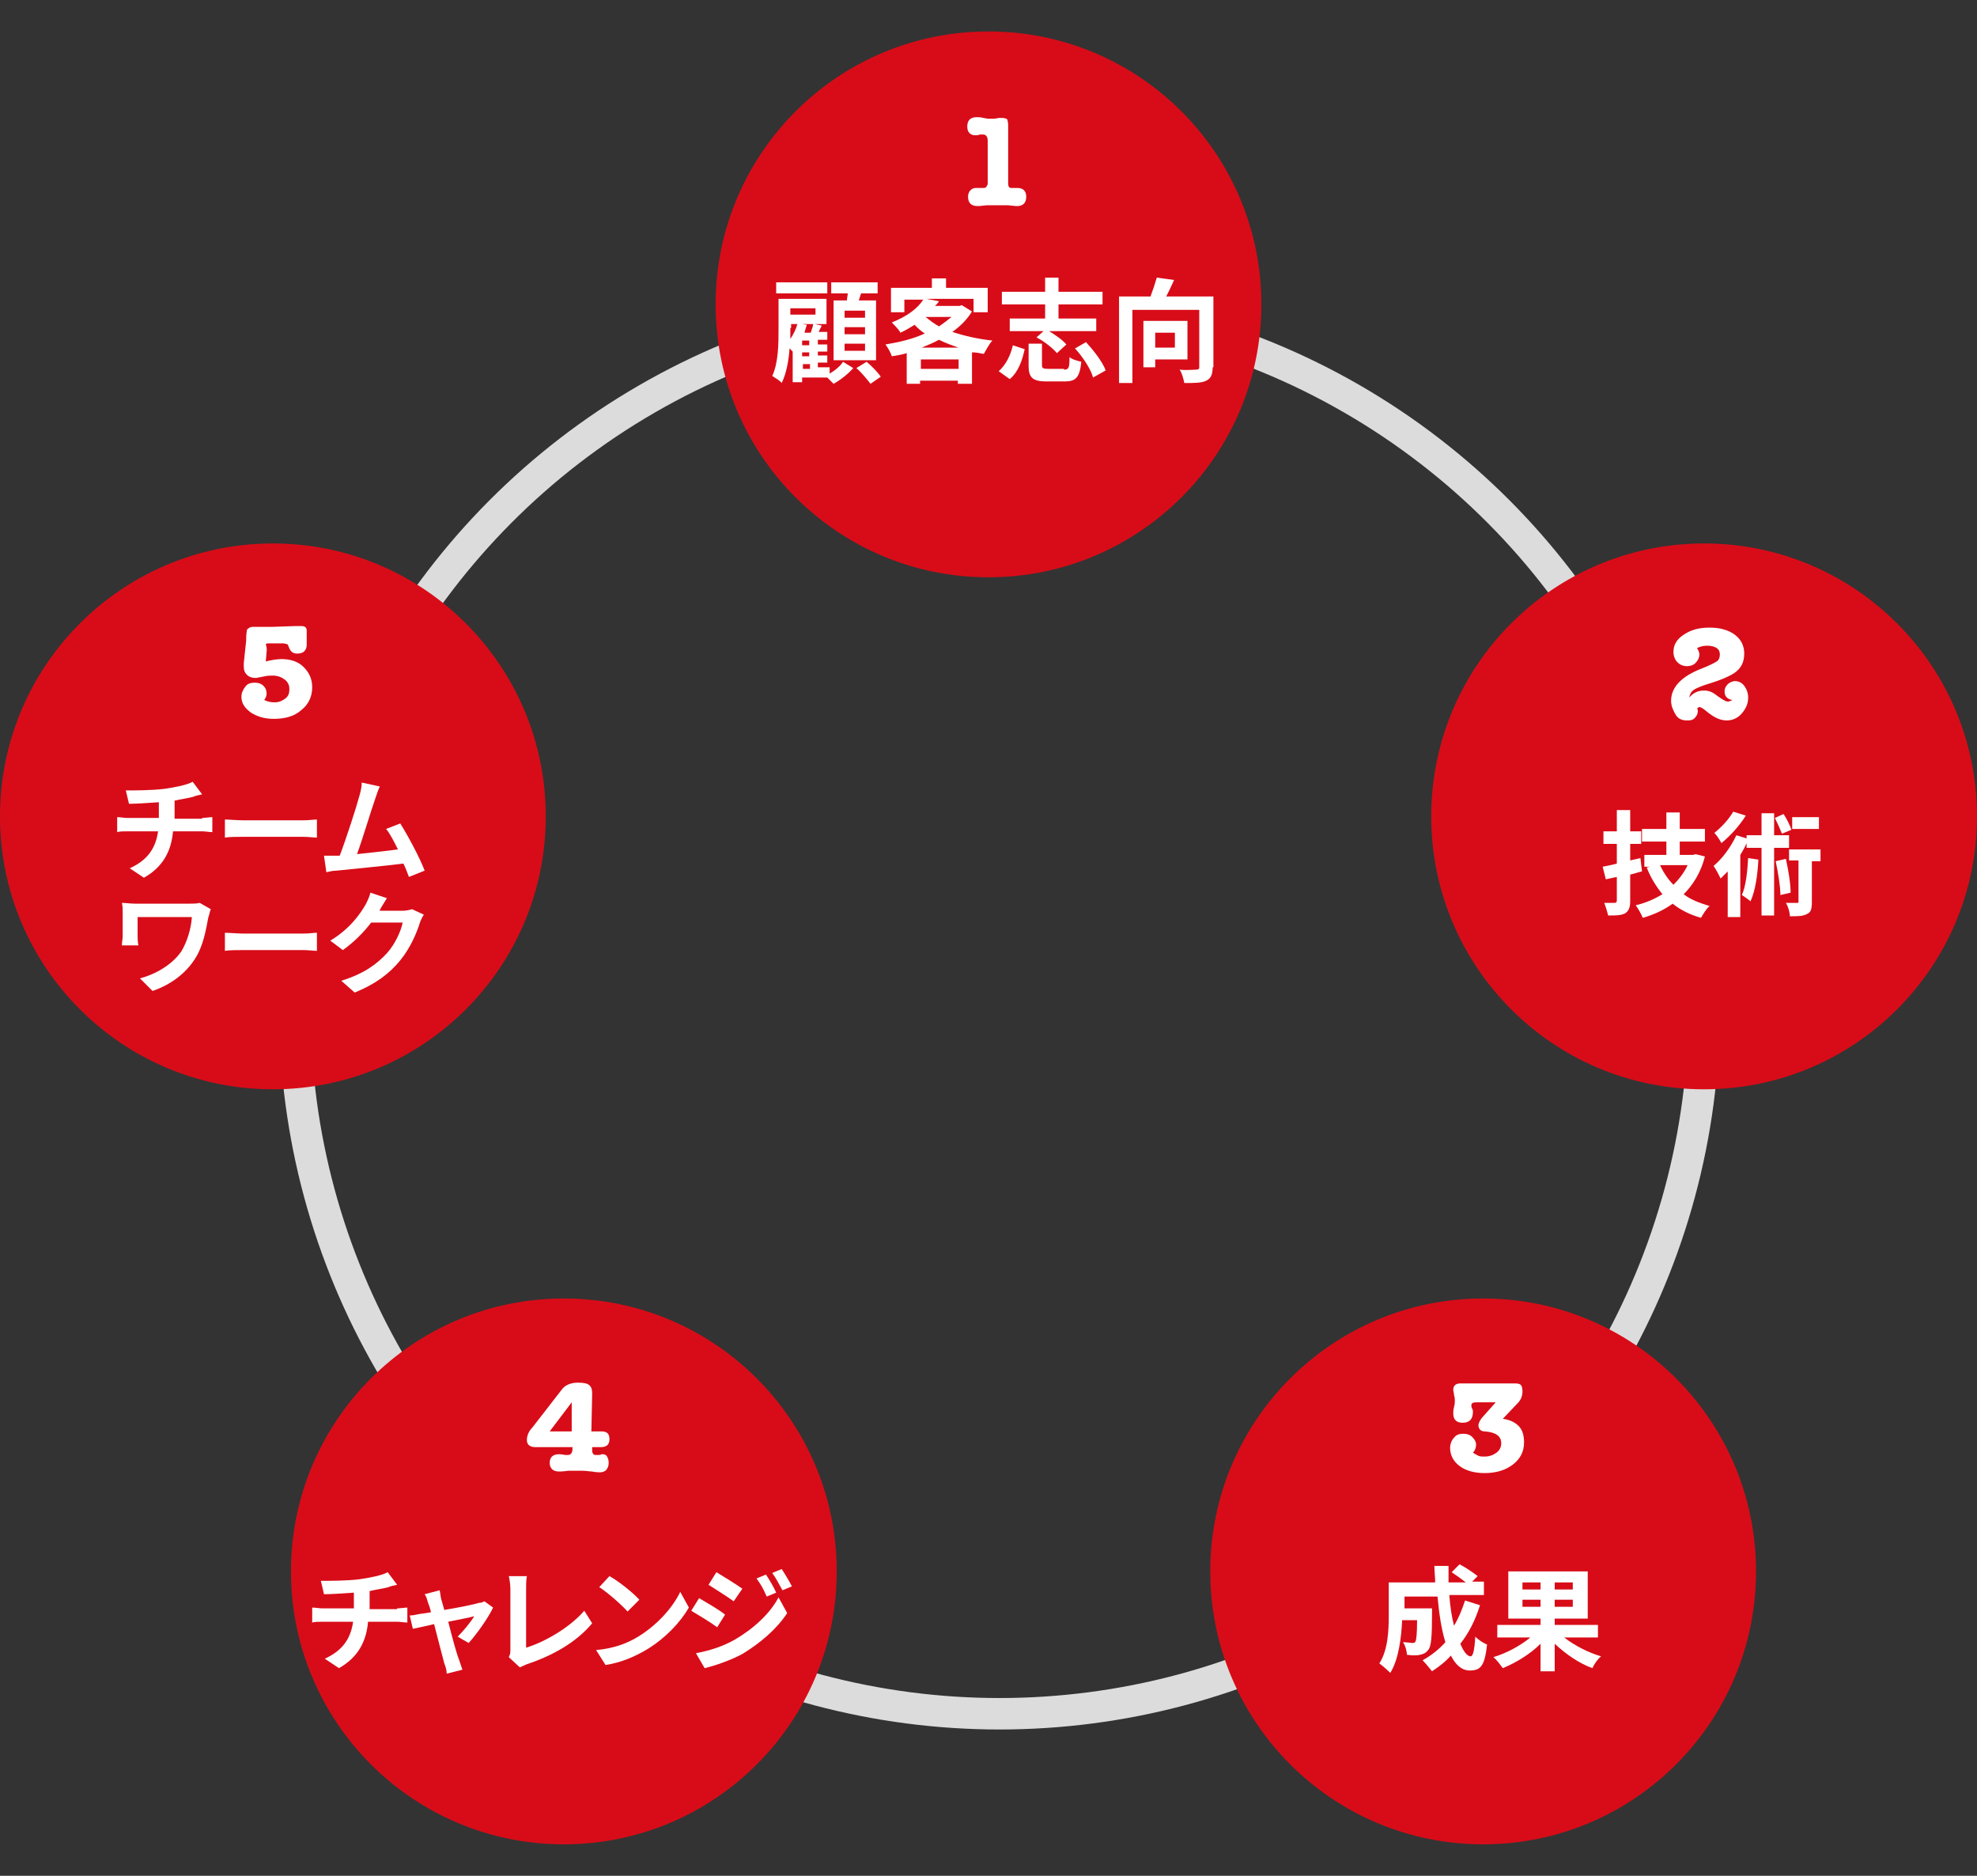 <?xml version="1.0" encoding="utf-8"?>
<!-- Generator: Adobe Illustrator 28.0.0, SVG Export Plug-In . SVG Version: 6.00 Build 0)  -->
<svg version="1.1" id="レイヤー_1" xmlns="http://www.w3.org/2000/svg" xmlns:xlink="http://www.w3.org/1999/xlink" x="0px"
	 y="0px" viewBox="0 0 251.4 238.5" style="enable-background:new 0 0 251.4 238.5;" xml:space="preserve">
<rect x="0" y="0" width="251.4" height="238.5" fill="#333333" stroke="none"/>
<style type="text/css">
	.st0{fill:none;stroke:#DCDCDC;stroke-width:4;stroke-miterlimit:10;}
	.st1{fill:#D80C18;}
	.st2{enable-background:new    ;}
	.st3{fill:#FFFFFF;}
</style>
<g>
	<ellipse class="st0" cx="127.1" cy="128.3" rx="89.6" ry="89.6"/>
	<g>
		<ellipse class="st1" cx="125.7" cy="38.7" rx="34.7" ry="34.7"/>
		<g class="st2">
			<path class="st3" d="M128.2,15.9v7.4c0,0.4,0.1,0.6,0.4,0.6c0.1,0,0.2,0,0.4,0c0.2,0,0.3,0,0.4,0c0.7,0,1.1,0.4,1.1,1.1
				c0,0.4-0.1,0.7-0.3,0.9c-0.2,0.2-0.5,0.3-0.8,0.3c-0.1,0-0.1,0-0.2,0l-1-0.1c-0.3,0-0.8,0-1.5,0c-0.7,0-1.1,0-1.2,0l-1,0.1
				c0,0-0.1,0-0.2,0c-0.4,0-0.7-0.1-0.9-0.3s-0.3-0.5-0.3-0.9c0-0.3,0.1-0.6,0.3-0.8c0.2-0.2,0.4-0.3,0.7-0.3c0.1,0,0.3,0,0.5,0
				c0.2,0,0.4,0,0.5,0c0.3,0,0.4-0.2,0.5-0.5c0-0.1,0-0.4,0-0.9v-4.6c0-0.5-0.2-0.8-0.6-0.8c-0.1,0-0.2,0-0.4,0
				c-0.2,0.1-0.4,0.1-0.6,0.1c-0.6,0-1-0.4-1-1.1c0-0.4,0.1-0.7,0.3-0.9s0.5-0.3,0.9-0.3c0.2,0,0.5,0,0.9,0.1
				c0.4,0.1,0.7,0.1,0.9,0.1c0.2,0,0.6,0,1-0.1c0.2,0,0.4,0,0.5,0c0.3,0,0.5,0.1,0.6,0.2C128.1,15.3,128.2,15.5,128.2,15.9z"/>
		</g>
		<g class="st2">
			<path class="st3" d="M105.5,47.5c0.7-0.4,1.4-1,1.7-1.5l1.3,0.8c-0.6,0.7-1.6,1.5-2.5,2c-0.2-0.2-0.5-0.5-0.8-0.8h-3.2v0.6h-1.2
				v-3.9l0,0c-0.1-0.1-0.3-0.3-0.4-0.4c-0.1,1.5-0.4,3.2-1,4.4c-0.2-0.3-0.9-0.7-1.2-0.9c0.8-1.7,0.8-4.2,0.8-6V38h6.1v3.2h-1.5
				l0.9,0.2l-0.4,0.8h1.1v1H104v0.6h1.2v0.9H104v0.5h1.2v0.9H104v0.6h1.5V47.5z M105.2,37.3h-6.5v-1.4h6.5V37.3z M100.5,41.7
				c0,0.4,0,0.9,0,1.4c0.4-0.6,0.7-1.2,0.9-1.9h-0.8V41.7z M100.5,39.2V40h3.2v-0.8H100.5z M102.6,41.3c-0.1,0.3-0.2,0.6-0.3,1h0.8
				c0.1-0.4,0.3-0.8,0.3-1.1H102L102.6,41.3z M102.9,43.3h-0.9v0.6h0.9V43.3z M102.9,44.8h-0.9v0.5h0.9V44.8z M102.1,46.9h0.9v-0.6
				h-0.9V46.9z M107.7,38.2c0-0.3,0.1-0.6,0.1-0.9h-2.1v-1.4h5.9v1.4h-2.1c-0.1,0.3-0.2,0.6-0.3,0.9h2.2v7.6H106v-7.6H107.7z
				 M110,39.5h-2.6v0.9h2.6V39.5z M110,41.6h-2.6v0.9h2.6V41.6z M110,43.7h-2.6v0.9h2.6V43.7z M110.2,46c0.6,0.5,1.4,1.3,1.8,1.9
				l-1.3,0.9c-0.4-0.5-1.1-1.4-1.8-2L110.2,46z"/>
			<path class="st3" d="M123.6,39.6c-0.6,1-1.5,1.9-2.5,2.6c1.5,0.5,3.2,0.9,5.1,1.1c-0.4,0.4-0.8,1.2-1.1,1.7
				c-0.5-0.1-1-0.2-1.5-0.2v4h-1.8v-0.4h-4.8v0.4h-1.7v-3.9c-0.6,0.2-1.3,0.3-1.9,0.4c-0.1-0.4-0.5-1.1-0.8-1.5
				c1.8-0.3,3.5-0.7,5-1.4c-0.5-0.3-0.9-0.7-1.3-1.1c-0.5,0.3-1.1,0.7-1.8,1c-0.2-0.4-0.8-1-1.1-1.3c2-0.8,3.3-1.8,4-2.9H115v1.6
				h-1.7v-3.1h5.2v-1.2h1.8v1.2h5.3v3.1h-1.8V38h-6l1.6,0.3c-0.1,0.2-0.3,0.4-0.5,0.6h3.1l0.3-0.1L123.6,39.6z M121.9,46.9v-1.2
				h-4.8v1.2H121.9z M121.9,44.2c-0.9-0.3-1.7-0.6-2.5-1c-0.7,0.4-1.5,0.7-2.2,1H121.9z M117.7,40.3c0.5,0.4,1,0.8,1.7,1.2
				c0.6-0.4,1.1-0.8,1.6-1.2L117.7,40.3L117.7,40.3z"/>
			<path class="st3" d="M127,47.2c0.9-0.8,1.5-2,1.8-3.3l1.5,0.5c-0.3,1.4-0.8,2.9-1.9,3.8L127,47.2z M132.9,38.7h-5.5v-1.6h5.5
				v-1.8h1.7v1.8h5.6v1.6h-5.6v1.8h4.8v1.6h-6c0.8,0.5,1.7,1.1,2.2,1.7l-1.2,1.1c-0.5-0.6-1.6-1.5-2.6-2l0.9-0.8h-4.3v-1.6h4.5V38.7
				z M135.3,47c0.6,0,0.7-0.2,0.7-1.6c0.3,0.3,1.1,0.5,1.5,0.6c-0.2,2-0.7,2.5-2.1,2.5h-2.3c-1.8,0-2.3-0.5-2.3-2v-2.8h1.7v2.7
				c0,0.4,0.1,0.5,0.8,0.5H135.3z M138.1,43.5c1,1.1,2.1,2.5,2.5,3.6L139,48c-0.3-1.1-1.3-2.6-2.3-3.7L138.1,43.5z"/>
			<path class="st3" d="M154.2,46.7c0,0.9-0.2,1.4-0.8,1.7s-1.5,0.3-2.8,0.3c-0.1-0.5-0.3-1.3-0.6-1.7c0.8,0.1,1.8,0,2.1,0
				c0.3,0,0.4-0.1,0.4-0.3v-7.3H144v9.3h-1.7v-11h4c0.3-0.8,0.6-1.7,0.8-2.4l2.2,0.3c-0.3,0.7-0.7,1.5-1,2.1h6V46.7z M146.9,45.7v1
				h-1.5v-5.9h5.6v4.9H146.9z M146.9,42.3v1.9h2.5v-1.9H146.9z"/>
		</g>
	</g>
	<g>
		<ellipse class="st1" cx="34.7" cy="103.8" rx="34.7" ry="34.7"/>
		<g class="st2">
			<path class="st3" d="M33.9,82.9l-0.1,1.2c0.8-0.2,1.5-0.3,2-0.3c1.1,0,2.1,0.3,2.8,1c0.7,0.7,1.1,1.5,1.1,2.6
				c0,1.2-0.5,2.2-1.4,2.9c-0.9,0.8-2.1,1.1-3.5,1.1c-1.2,0-2.1-0.3-2.9-0.8c-0.8-0.6-1.2-1.2-1.2-2c0-0.5,0.2-0.9,0.5-1.3
				s0.7-0.5,1.2-0.5c0.4,0,0.8,0.1,1.1,0.4c0.3,0.3,0.4,0.6,0.4,1c0,0.3-0.1,0.5-0.3,0.8c0.4,0.2,0.8,0.3,1.3,0.3
				c0.6,0,1-0.2,1.4-0.5c0.4-0.3,0.5-0.7,0.5-1.2c0-0.5-0.2-0.9-0.6-1.2s-0.9-0.5-1.5-0.5c-0.3,0-0.7,0-1.1,0.1
				c-0.6,0.1-0.9,0.2-1.1,0.2c-0.4,0-0.8-0.1-1.1-0.4c-0.3-0.3-0.4-0.6-0.4-1.1c0,0,0-0.1,0-0.2c0-0.1,0-0.2,0-0.2l0.3-2.8
				c0-0.3,0-0.8,0.1-1.4c0.1-0.2,0.4-0.4,0.8-0.4c0,0,0.2,0,0.8,0c0.5,0,1.1,0,1.7,0l2.9-0.1h0.7c0.5,0,0.7,0.2,0.7,0.6
				c0,0.2,0,0.3,0,0.4c0,0.1,0,0.3,0,0.4l0,0.9v0.1c0,0.3-0.1,0.6-0.3,0.8c-0.2,0.2-0.5,0.3-0.9,0.3c-0.6,0-0.9-0.3-1.1-0.9
				c-0.1-0.2-0.1-0.3-0.2-0.3c-0.1,0-0.3-0.1-0.5-0.1h-1.8c-0.2,0-0.3,0-0.4,0.1C34,82.6,33.9,82.7,33.9,82.9z"/>
		</g>
		<g class="st2">
			<path class="st3" d="M25.7,104c0.3,0,1-0.1,1.3-0.1v1.9c-0.4,0-0.9-0.1-1.3-0.1H22c-0.2,2.4-1.2,4.5-3.7,5.9l-1.8-1.2
				c2.2-1,3.3-2.5,3.6-4.7h-3.9c-0.4,0-1,0-1.3,0.1v-1.9c0.4,0,0.9,0.1,1.3,0.1h4v-2c-1.4,0.1-2.9,0.2-3.8,0.2l-0.4-1.7
				c1.1,0,3.3,0,4.9-0.2c1.4-0.2,2.9-0.5,3.6-0.9l1.2,1.6c-0.5,0.1-0.9,0.2-1.1,0.3c-0.7,0.2-1.6,0.3-2.4,0.5v2.3H25.7z"/>
			<path class="st3" d="M28.6,104.2c0.5,0,1.6,0.1,2.3,0.1h7.7c0.7,0,1.3-0.1,1.7-0.1v2.3c-0.3,0-1.1-0.1-1.7-0.1h-7.7
				c-0.8,0-1.8,0-2.3,0.1V104.2z"/>
			<path class="st3" d="M52,111.5c-0.2-0.5-0.4-1.1-0.7-1.7c-2.3,0.3-6.7,0.7-8.5,0.9c-0.4,0-0.9,0.1-1.3,0.2l-0.3-2.1
				c0.5,0,1.1,0,1.6,0l0.4,0c0.8-2.1,2.1-6.1,2.5-7.6c0.2-0.7,0.3-1.2,0.3-1.7l2.3,0.5c-0.2,0.4-0.4,1-0.6,1.6
				c-0.5,1.4-1.6,5.1-2.3,7c1.8-0.2,3.8-0.4,5.2-0.6c-0.5-1-1-2-1.5-2.6l1.8-0.7c1,1.6,2.5,4.4,3.1,6L52,111.5z"/>
		</g>
		<g class="st2">
			<path class="st3" d="M26.8,115.6c-0.1,0.2-0.2,0.8-0.3,1c-0.3,1.5-0.6,3.6-1.7,5.3c-1.2,1.9-3.1,3.3-5.4,4.1l-1.6-1.6
				c1.9-0.5,4.1-1.7,5.3-3.5c0.7-1.2,1.2-2.8,1.3-4.3h-6.9v2.4c0,0.2,0,0.7,0.1,1.2h-2.1c0-0.4,0.1-0.8,0.1-1.2v-3
				c0-0.4,0-0.8-0.1-1.2c0.5,0,1.1,0.1,1.8,0.1H24c0.5,0,1,0,1.4-0.1L26.8,115.6z"/>
			<path class="st3" d="M28.6,118.6c0.5,0,1.6,0.1,2.3,0.1h7.7c0.7,0,1.3-0.1,1.7-0.1v2.3c-0.3,0-1.1-0.1-1.7-0.1h-7.7
				c-0.8,0-1.8,0-2.3,0.1V118.6z"/>
			<path class="st3" d="M53.9,116.3c-0.2,0.3-0.4,0.7-0.5,1c-0.4,1.3-1.2,3.2-2.5,4.8c-1.4,1.7-3.1,3-5.8,4.1l-1.7-1.5
				c2.9-0.9,4.5-2.1,5.8-3.5c1-1.1,1.8-2.8,2-3.9h-4c-1,1.3-2.2,2.5-3.6,3.5l-1.6-1.2c2.5-1.5,3.8-3.4,4.5-4.6
				c0.2-0.4,0.5-1,0.6-1.5l2.1,0.7c-0.3,0.5-0.7,1.1-0.9,1.5l0,0.1h2.9c0.4,0,0.9-0.1,1.2-0.2L53.9,116.3z"/>
		</g>
	</g>
	<g>
		<ellipse class="st1" cx="216.7" cy="103.8" rx="34.7" ry="34.7"/>
		<g class="st2">
			<path class="st3" d="M217.4,86.9c-1,0.3-1.7,0.6-2,0.8c-0.3,0.2-0.5,0.5-0.6,1c0.5-0.6,1.1-0.9,1.9-0.9c0.6,0,1.1,0.2,1.7,0.7
				c0.6,0.4,1,0.7,1.3,0.7c0.2,0,0.4-0.1,0.6-0.2c-0.7-0.1-1-0.5-1-1.1c0-0.3,0.1-0.6,0.4-0.9c0.2-0.2,0.6-0.4,0.9-0.4
				c0.5,0,0.9,0.2,1.2,0.6c0.3,0.4,0.5,0.9,0.5,1.5c0,0.8-0.3,1.4-0.8,2c-0.5,0.6-1.2,0.9-1.9,0.9c-0.8,0-1.5-0.3-2.4-1
				c-0.6-0.5-0.9-0.7-1.1-0.7c-0.1,0-0.2,0.1-0.3,0.2c0.1,0.1,0.1,0.2,0.1,0.3c0,0.3-0.1,0.6-0.4,0.9s-0.6,0.3-1,0.3
				c-0.6,0-1.1-0.2-1.4-0.7s-0.6-1.1-0.6-1.8c0-1.7,1.3-3.1,3.9-4.1c1-0.4,1.6-0.7,1.9-0.9c0.3-0.2,0.4-0.5,0.4-0.9
				c0-0.3-0.1-0.6-0.4-0.8c-0.3-0.2-0.7-0.3-1.2-0.3c-0.5,0-0.9,0.1-1.3,0.3c0.2,0.3,0.3,0.6,0.3,0.8c0,0.4-0.2,0.8-0.5,1.1
				c-0.3,0.3-0.7,0.4-1.1,0.4c-0.5,0-0.9-0.2-1.2-0.5s-0.5-0.8-0.5-1.3c0-0.9,0.4-1.6,1.3-2.2s1.9-0.9,3.3-0.9
				c1.3,0,2.4,0.3,3.2,0.9c0.8,0.6,1.2,1.4,1.2,2.4c0,1.1-0.4,1.9-1.3,2.5C219.7,86.1,218.7,86.5,217.4,86.9z"/>
		</g>
		<g class="st2">
			<path class="st3" d="M208.8,110.8c-0.5,0.1-1,0.3-1.5,0.4v3.4c0,0.8-0.2,1.2-0.6,1.5c-0.5,0.3-1.2,0.3-2.2,0.3
				c-0.1-0.4-0.3-1.1-0.5-1.6c0.6,0,1.1,0,1.3,0c0.2,0,0.3-0.1,0.3-0.3v-3l-1.4,0.3l-0.4-1.6c0.5-0.1,1.1-0.2,1.8-0.4v-2.5h-1.7
				v-1.6h1.7v-2.7h1.7v2.7h1.4v1.6h-1.4v2.1l1.3-0.3L208.8,110.8z M216.8,108.9c-0.5,2-1.5,3.6-2.7,4.8c0.9,0.7,2,1.1,3.3,1.5
				c-0.4,0.3-0.8,1-1.1,1.5c-1.4-0.4-2.6-1-3.6-1.8c-1.1,0.8-2.4,1.4-3.8,1.8c-0.2-0.5-0.6-1.2-0.9-1.6c1.3-0.3,2.4-0.8,3.4-1.4
				c-0.8-1-1.5-2.1-2-3.4l0.4-0.1h-0.7v-1.5h2.8v-1.7h-3.1v-1.6h3.1v-2.1h1.7v2.1h3.2v1.6h-3.2v1.7h1.7l0.3-0.1L216.8,108.9z
				 M211.1,110c0.4,0.9,1,1.8,1.7,2.5c0.7-0.7,1.4-1.6,1.8-2.5H211.1z"/>
			<path class="st3" d="M225.6,107.8v8.6H224v-8.6h-1.9v-0.6c-0.2,0.5-0.5,1-0.8,1.5v7.9h-1.6v-5.8c-0.3,0.3-0.6,0.6-0.9,0.9
				c-0.2-0.4-0.6-1.2-0.9-1.6c1.1-0.9,2.2-2.4,2.9-3.9l1.3,0.4v-0.4h1.9v-2.8h1.6v2.8h1.9v1.6H225.6z M222,103.7
				c-0.8,1.3-2,2.6-3.1,3.5c-0.2-0.4-0.6-1-0.9-1.3c0.9-0.7,1.9-1.8,2.4-2.7L222,103.7z M223.6,109.3c-0.1,2-0.4,4-1,5.3
				c-0.2-0.2-0.8-0.6-1.1-0.8c0.5-1.1,0.7-2.9,0.8-4.7L223.6,109.3z M226.6,106c-0.2-0.5-0.6-1.4-0.9-2l1.1-0.5c0.4,0.6,0.8,1.4,1,2
				L226.6,106z M227.1,109.2c0.3,1.4,0.6,3.1,0.6,4.3l-1.3,0.3c0-1.1-0.3-2.9-0.6-4.3L227.1,109.2z M231.5,109.5h-1.1v5.2
				c0,0.8-0.1,1.3-0.6,1.5c-0.5,0.3-1.2,0.3-2.2,0.3c0-0.5-0.2-1.2-0.5-1.7c0.6,0,1.2,0,1.4,0c0.2,0,0.2,0,0.2-0.2v-5.2h-1.2V108h4
				V109.5z M231.3,105.4h-3.4v-1.5h3.4V105.4z"/>
		</g>
	</g>
	<g>
		<ellipse class="st1" cx="71.7" cy="199.8" rx="34.7" ry="34.7"/>
		<g class="st2">
			<path class="st3" d="M75.3,177.2l-0.1,4.8h1.3c0.7,0,1,0.3,1,1c0,0.7-0.4,1-1.1,1h-1.1v0.2c0,0.3,0,0.5,0.1,0.6
				c0.1,0.2,0.2,0.2,0.5,0.2c0,0,0.1,0,0.2,0c0.3,0,0.4-0.1,0.4-0.1h0.1c0.3,0,0.5,0.1,0.6,0.3s0.2,0.4,0.2,0.8
				c0,0.4-0.1,0.6-0.3,0.9c-0.2,0.2-0.5,0.3-0.8,0.3c-0.2,0-0.5,0-1-0.1c-0.3,0-0.7-0.1-1.4-0.1c-0.8,0-1.3,0-1.6,0
				c-0.7,0.1-1.1,0.1-1.2,0.1c-0.4,0-0.7-0.1-0.9-0.3s-0.3-0.5-0.3-0.8c0-0.7,0.4-1.1,1.2-1.1c0,0,0.3,0,0.8,0.1c0.1,0,0.2,0,0.3,0
				c0.4,0,0.6-0.3,0.6-0.8V184h-4.7c-0.7,0-1.1-0.3-1.1-0.9c0-0.5,0.2-1.1,0.7-1.6l3.8-4.9c0.4-0.5,1.1-0.8,2-0.8
				c0.7,0,1.2,0.1,1.4,0.3C75.2,176.3,75.3,176.7,75.3,177.2z M69.9,182h2.8l0-3.7L69.9,182z"/>
		</g>
		<g class="st2">
			<path class="st3" d="M50.5,204.5c0.3,0,1-0.1,1.3-0.1v1.9c-0.4,0-0.9-0.1-1.3-0.1h-3.7c-0.2,2.4-1.2,4.5-3.7,5.9l-1.8-1.2
				c2.2-1,3.3-2.5,3.6-4.7h-3.9c-0.4,0-1,0-1.3,0.1v-1.9c0.4,0,0.9,0.1,1.3,0.1h4v-2c-1.4,0.1-2.9,0.2-3.8,0.2l-0.4-1.7
				c1.1,0,3.3,0,4.9-0.2c1.4-0.2,2.9-0.5,3.6-0.9l1.2,1.6c-0.5,0.1-0.9,0.2-1.1,0.3c-0.7,0.2-1.6,0.3-2.4,0.5v2.3H50.5z"/>
			<path class="st3" d="M58.2,208.1c0.7-0.7,1.7-1.9,2.1-2.6c-0.3,0.1-1.8,0.4-3.3,0.7c0.5,2,1.1,4.2,1.4,4.9
				c0.1,0.3,0.3,0.9,0.4,1.2l-2,0.5c0-0.4-0.1-0.8-0.3-1.3c-0.2-0.8-0.8-3-1.3-5c-1.2,0.3-2.3,0.5-2.7,0.6l-0.4-1.7
				c0.5,0,0.8-0.1,1.3-0.2c0.2,0,0.7-0.1,1.4-0.2c-0.1-0.6-0.3-1-0.4-1.3c-0.1-0.4-0.2-0.7-0.4-1l1.9-0.5c0.1,0.3,0.1,0.7,0.2,1.1
				l0.4,1.4c1.8-0.3,3.8-0.7,4.4-0.9c0.3,0,0.5-0.1,0.7-0.2l1.1,0.8c-0.6,1.3-2.1,3.4-3.1,4.5L58.2,208.1z"/>
			<path class="st3" d="M64.7,210.7c0.2-0.4,0.2-0.6,0.2-0.9V202c0-0.5-0.1-1.2-0.2-1.6H67c-0.1,0.5-0.1,1.1-0.1,1.6v7.5
				c2.3-0.7,5.5-2.5,7.4-4.7l1,1.6c-2,2.4-5,4.1-8.3,5.2c-0.2,0.1-0.5,0.2-0.9,0.4L64.7,210.7z"/>
			<path class="st3" d="M81.3,208c2.4-1.5,4.3-3.7,5.2-5.6l1.1,2c-1.1,1.9-3,3.9-5.3,5.3c-1.5,0.9-3.3,1.7-5.3,2l-1.2-1.9
				C78.1,209.6,79.9,208.9,81.3,208z M81.3,203.4l-1.5,1.5c-0.7-0.8-2.5-2.4-3.6-3.1l1.3-1.4C78.6,201,80.5,202.5,81.3,203.4z"/>
			<path class="st3" d="M92.2,205.3l-1,1.6c-0.8-0.6-2.3-1.5-3.3-2.1l1-1.6C89.9,203.8,91.5,204.7,92.2,205.3z M93.4,208.5
				c2.4-1.4,4.5-3.3,5.6-5.4l1.1,2c-1.3,2-3.4,3.8-5.7,5.2c-1.5,0.8-3.5,1.5-4.8,1.8l-1.1-1.9C90.1,209.9,91.8,209.4,93.4,208.5z
				 M94.4,202l-1.1,1.6c-0.8-0.6-2.3-1.5-3.2-2.1l1-1.6C92.1,200.5,93.7,201.5,94.4,202z M98.7,202.5l-1.2,0.5
				c-0.4-0.9-0.7-1.5-1.3-2.3l1.2-0.5C97.8,200.8,98.4,201.8,98.7,202.5z M100.7,201.7l-1.2,0.5c-0.5-0.9-0.8-1.5-1.3-2.2l1.2-0.5
				C99.8,200.1,100.4,201.1,100.7,201.7z"/>
		</g>
	</g>
	<g>
		<ellipse class="st1" cx="188.6" cy="199.8" rx="34.7" ry="34.7"/>
		<g class="st2">
			<path class="st3" d="M188.6,180.1l1.6-1.8h-2.4c-0.5,0-0.7,0.1-0.7,0.4c0,0.1,0,0.2,0.1,0.4s0.1,0.3,0.1,0.4
				c0,0.9-0.4,1.4-1.3,1.4c-0.4,0-0.7-0.1-0.9-0.3c-0.2-0.2-0.3-0.5-0.3-0.9c0-0.2,0-0.4,0.1-0.8c0.1-0.4,0.1-0.6,0.1-0.8
				c0-0.2,0-0.4-0.1-0.7c0-0.3-0.1-0.5-0.1-0.7c0-0.5,0.3-0.8,0.9-0.8h0.1c0.7,0,1.4,0,2.1,0l4.8,0c0.4,0,0.6,0.1,0.7,0.2
				c0.1,0.1,0.2,0.4,0.2,0.8c0,0.6-0.2,1.1-0.6,1.5l-1.9,2c0.8,0.1,1.5,0.4,2,0.9c0.5,0.5,0.7,1.2,0.7,2.1c0,1.2-0.5,2.1-1.4,2.8
				c-0.9,0.7-2.1,1.1-3.6,1.1c-1.3,0-2.4-0.3-3.2-0.9c-0.8-0.6-1.2-1.4-1.2-2.3c0-0.5,0.2-1,0.5-1.3c0.3-0.4,0.7-0.5,1.2-0.5
				c0.4,0,0.8,0.1,1.1,0.4c0.3,0.3,0.5,0.6,0.5,1c0,0.3-0.1,0.7-0.4,1c0.3,0.2,0.5,0.3,0.7,0.4s0.5,0.1,0.8,0.1
				c0.6,0,1.1-0.2,1.5-0.5c0.4-0.3,0.6-0.7,0.6-1.2c0-0.9-0.7-1.4-2.1-1.5c-0.5,0-0.8-0.3-0.8-0.8C188,181,188.2,180.5,188.6,180.1z
				"/>
		</g>
		<g class="st2">
			<path class="st3" d="M188.2,204.1c-0.6,1.9-1.4,3.5-2.5,4.9c0.4,1,0.9,1.6,1.3,1.6c0.3,0,0.5-0.7,0.6-2.5c0.4,0.4,1,0.8,1.5,1
				c-0.3,2.7-0.8,3.3-2.2,3.3c-1,0-1.8-0.7-2.4-1.9c-0.7,0.8-1.5,1.4-2.4,2c-0.3-0.4-0.9-1.1-1.2-1.4c1.1-0.6,2.1-1.4,2.9-2.3
				c-0.5-1.6-0.8-3.6-1-5.8h-4.2v1.5h3.5c0,0,0,0.4,0,0.6c0,3-0.1,4.3-0.5,4.7c-0.3,0.4-0.6,0.5-1,0.6c-0.4,0.1-1,0.1-1.7,0
				c0-0.5-0.2-1.2-0.5-1.6c0.5,0,1,0.1,1.2,0.1c0.2,0,0.3,0,0.4-0.2c0.1-0.2,0.2-0.9,0.2-2.7h-1.9c-0.1,2.1-0.4,4.9-1.5,6.7
				c-0.3-0.3-1.1-1-1.4-1.2c1.1-1.7,1.2-4.2,1.2-6.1v-4.2h5.9c0-0.7-0.1-1.4-0.1-2.1h1.8c0,0.7,0,1.4,0,2.1h2.2
				c-0.5-0.4-1.2-0.9-1.8-1.3l1-1c0.8,0.4,1.8,1.1,2.3,1.5l-0.7,0.7h1.5v1.7h-4.4c0.1,1.4,0.3,2.8,0.6,3.9c0.6-1,1-2,1.4-3.2
				L188.2,204.1z"/>
			<path class="st3" d="M198.9,208.2c1.3,1,3,1.9,4.7,2.4c-0.4,0.3-0.9,1-1.1,1.5c-1.7-0.6-3.4-1.8-4.8-3.1v3.5h-1.8v-3.5
				c-1.3,1.3-3.1,2.4-4.8,3.1c-0.3-0.4-0.8-1.1-1.2-1.4c1.7-0.5,3.5-1.5,4.7-2.5h-4.2v-1.6h5.5v-0.8h-4.1v-6h10.1v6h-4.2v0.8h5.5
				v1.6H198.9z M193.6,202.1h2.3v-0.9h-2.3V202.1z M195.9,204.3v-0.9h-2.3v0.9H195.9z M200,201.2h-2.3v0.9h2.3V201.2z M200,203.4
				h-2.3v0.9h2.3V203.4z"/>
		</g>
	</g>
</g>
</svg>
